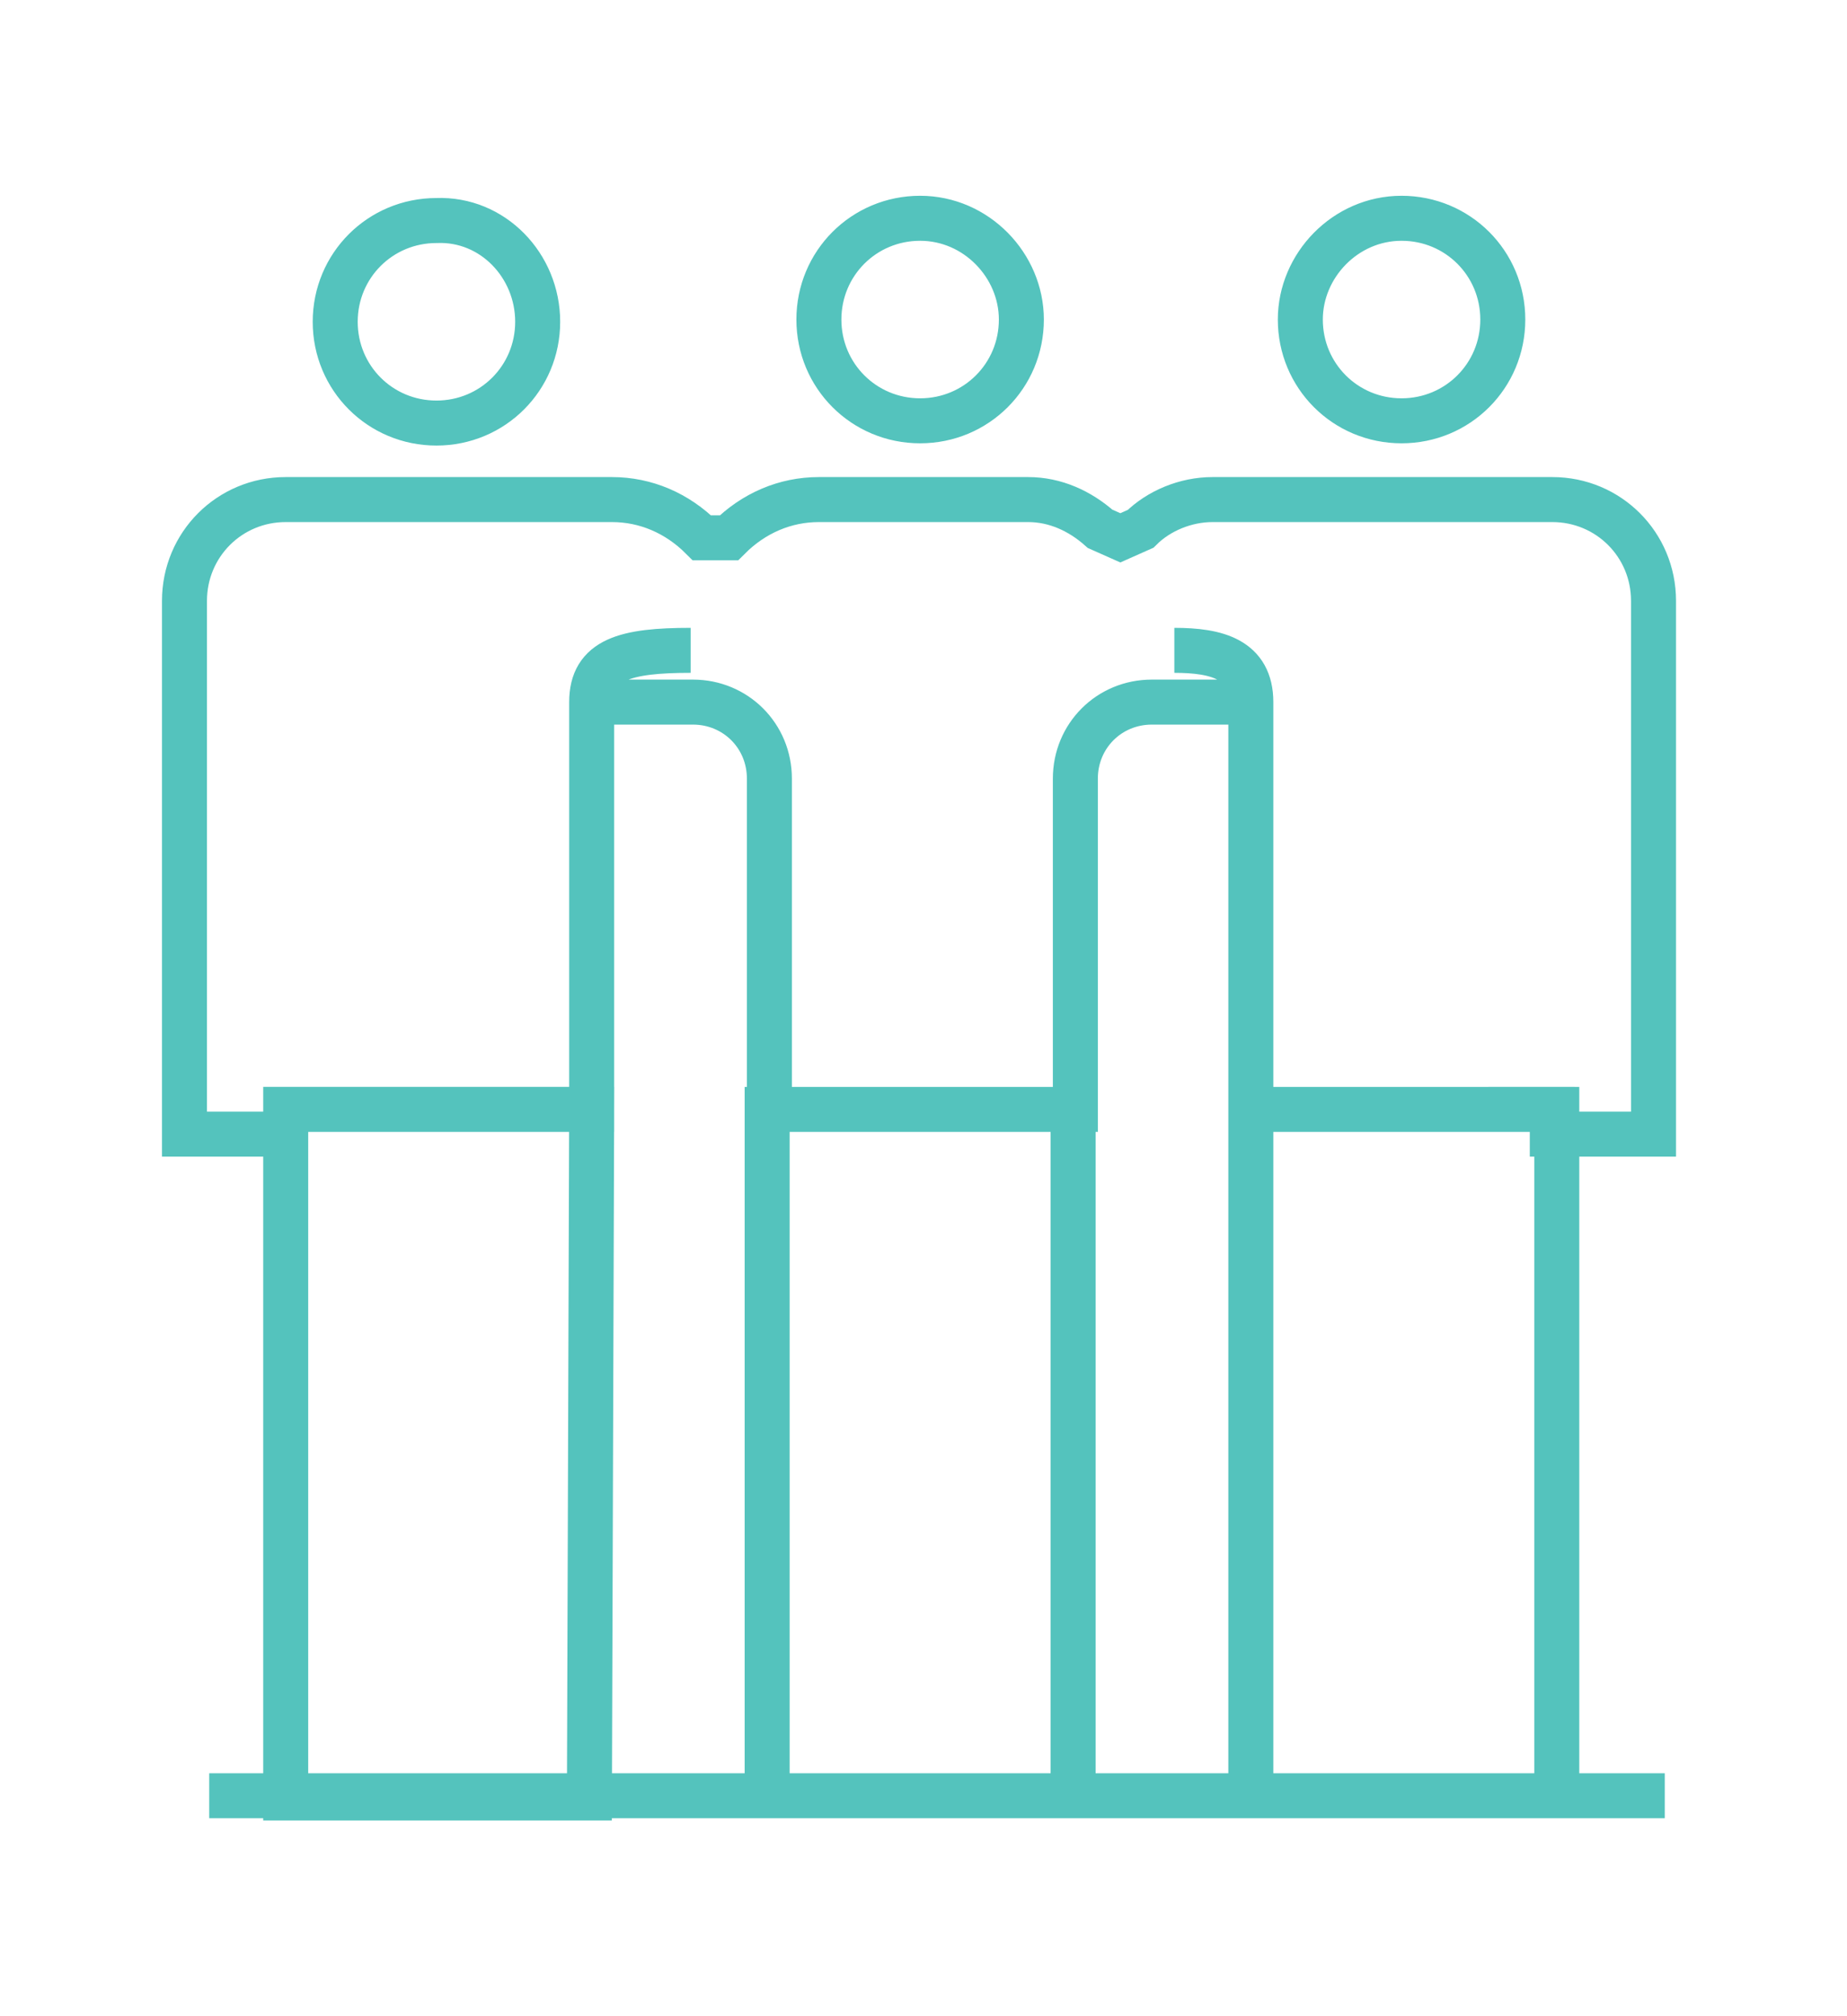 <?xml version="1.0" encoding="utf-8"?>
<!-- Generator: Adobe Illustrator 24.1.0, SVG Export Plug-In . SVG Version: 6.00 Build 0)  -->
<svg version="1.1" id="team_spirit" xmlns="http://www.w3.org/2000/svg" xmlns:xlink="http://www.w3.org/1999/xlink" x="0px"
	 y="0px" viewBox="0 0 82.1 89.6" style="enable-background:new 0 0 82.1 89.6;" xml:space="preserve">
<style type="text/css">
	.st0{fill:none;stroke:#54C3BD;stroke-width:2;stroke-miterlimit:10;}
	.st1{fill:none;}
</style>
<g>
	<path id="Path_54" class="st0" d="M45.4,14.2c0,2.5-2,4.5-4.5,4.5c-2.5,0-4.5-2-4.5-4.5s2-4.5,4.5-4.5
		C43.4,9.7,45.4,11.8,45.4,14.2L45.4,14.2z M47.7,79.8H34.1V49.3h13.6V79.8z M57.8,14.2c0,2.5,2,4.5,4.5,4.5c2.5,0,4.5-2,4.5-4.5
		s-2-4.5-4.5-4.5c0,0,0,0,0,0C59.8,9.7,57.8,11.8,57.8,14.2z M55.6,79.8h13.6V49.3H55.6L55.6,79.8z M39.7,22.2h6
		c1.2,0,2.3,0.5,3.2,1.3l0.9,0.4l0.9-0.4c0.8-0.8,2-1.3,3.2-1.3h15.1c2.5,0,4.5,2,4.5,4.5v23.7h-4.5v-1.1H55.6V31.2
		c0-1.9-1.5-2.3-3.4-2.3 M23.9,14.3c0,2.5-2,4.5-4.5,4.5c-2.5,0-4.5-2-4.5-4.5c0-2.5,2-4.5,4.5-4.5C21.9,9.7,23.9,11.8,23.9,14.3
		L23.9,14.3z M26.2,79.9H12.7V49.3h13.6L26.2,79.9z M42,22.2h-5.6c-1.5,0-2.9,0.6-4,1.7l-0.6,0l-0.6,0c-1.1-1.1-2.5-1.7-4-1.7H12.7
		c-2.5,0-4.5,2-4.5,4.5v23.7h4.5v-1.1h13.6V31.2c0-1.9,1.5-2.3,4.4-2.3 M26.8,31.2h4c1.9,0,3.4,1.5,3.4,3.4v14.7h13.6V34.6
		c0-1.9,1.5-3.4,3.4-3.4h4.5 M9.3,79.8H74"/>
	<rect id="Rectangle_95" x="7.1" y="8.7" class="st1" width="68" height="72.2"/>
</g>
</svg>
